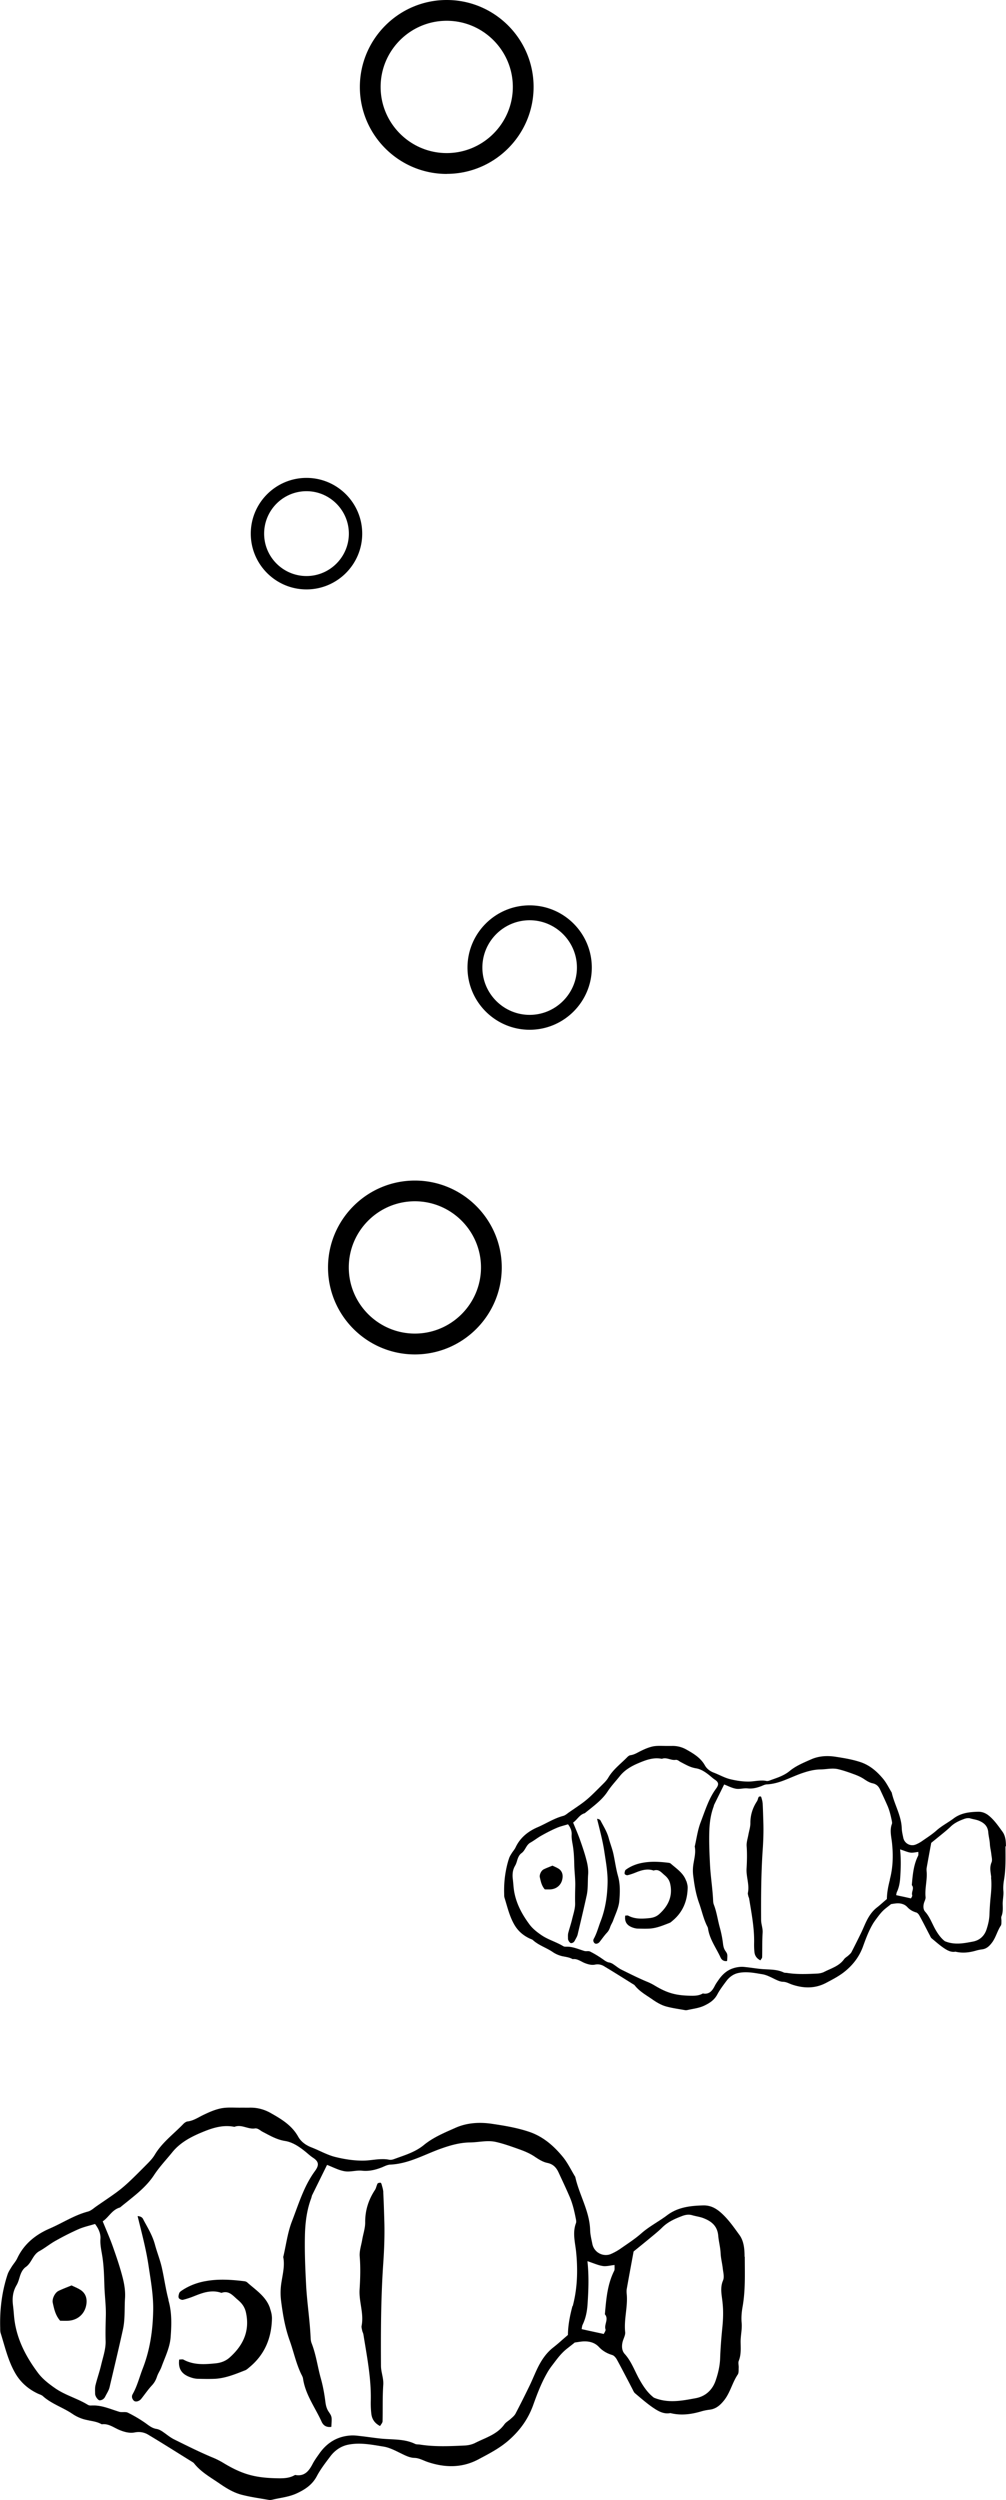 <svg xmlns="http://www.w3.org/2000/svg" viewBox="0 0 145.34 360.89"><path d="M59.94 195.53c-6.92 0-12.55-5.63-12.55-12.55s5.63-12.55 12.55-12.55 12.55 5.63 12.55 12.55-5.63 12.55-12.55 12.55m0-22.11c-5.27 0-9.55 4.29-9.55 9.55s4.29 9.55 9.55 9.55 9.55-4.29 9.55-9.55-4.29-9.55-9.55-9.55M76.52 148.66c-4.95 0-8.98-4.03-8.98-8.98s4.03-8.98 8.98-8.98 8.98 4.03 8.98 8.98-4.03 8.98-8.98 8.98m0-15.81c-3.77 0-6.83 3.07-6.83 6.83s3.07 6.83 6.83 6.83 6.83-3.07 6.83-6.83-3.07-6.83-6.83-6.83M44.28 85.09c-4.44 0-8.05-3.61-8.05-8.05s3.61-8.05 8.05-8.05 8.05 3.61 8.05 8.05-3.61 8.05-8.05 8.05m0-14.18c-3.38 0-6.12 2.75-6.12 6.13s2.75 6.12 6.12 6.12 6.12-2.75 6.12-6.12-2.75-6.13-6.12-6.13M64.54 25.11c-6.92 0-12.55-5.63-12.55-12.55S57.62 0 64.54 0s12.55 5.63 12.55 12.55S71.46 25.1 64.54 25.1Zm0-22.11c-5.27 0-9.55 4.29-9.55 9.55s4.29 9.55 9.55 9.55 9.55-4.29 9.55-9.55S69.8 3 64.54 3M107.57 325.78c0-1.07-.09-2.24-.74-3.13-.83-1.14-1.63-2.31-2.72-3.26-.75-.65-1.52-1.03-2.5-1.01-.8.02-1.59.07-2.35.21-1.03.19-2.01.55-2.89 1.22-1.21.91-2.56 1.59-3.71 2.6-.94.83-2.01 1.51-3.05 2.24-.41.28-.86.53-1.32.73-.28.13-.57.17-.84.16-.88-.03-1.68-.66-1.87-1.59-.13-.66-.3-1.32-.32-1.98-.07-2.76-1.58-5.1-2.15-7.71-.61-.99-1.11-2.07-1.85-2.95-1.29-1.55-2.79-2.86-4.77-3.54-1.77-.6-3.59-.9-5.41-1.17-1.75-.26-3.56-.17-5.21.55-1.6.71-3.27 1.39-4.63 2.51-1.28 1.05-2.81 1.48-4.3 2.03-.23.09-.51.14-.74.09-.35-.07-.7-.09-1.05-.08-.82.01-1.64.18-2.45.21-1.44.04-2.85-.18-4.21-.51-1.21-.29-2.33-.95-3.5-1.4-.82-.32-1.5-.81-1.92-1.56-.91-1.62-2.41-2.52-3.95-3.39-.97-.55-2.01-.82-3.13-.78-.42.01-.84-.01-1.26 0-.92.01-1.86-.08-2.75.09s-1.75.55-2.58.95c-.76.36-1.44.85-2.31.95-.22.03-.46.21-.63.39-1.4 1.45-3.05 2.65-4.1 4.42-.39.65-.94 1.16-1.47 1.7-3.38 3.4-3.39 3.28-6.92 5.71-.41.28-.81.67-1.27.79-1.97.52-3.67 1.65-5.5 2.44-2.04.88-3.73 2.22-4.71 4.31-.21.45-.57.83-.83 1.26-.22.36-.46.72-.58 1.11-.28.84-.49 1.69-.66 2.55-.32 1.69-.44 3.4-.39 5.13 0 .26 0 .52.07.76.6 1.91 1.04 3.87 2.03 5.64q1.13 2.05 3.38 3.1c.22.1.49.17.67.33 1.26 1.14 2.91 1.64 4.29 2.58.54.37 1.18.66 1.82.82.21.05.42.09.63.14.61.11 1.22.22 1.78.54 1-.14 1.74.49 2.58.83.71.29 1.46.49 2.21.34.73-.14 1.37 0 1.94.34.04.03.08.05.13.08 2.04 1.22 4.05 2.5 6.07 3.75.14.09.3.17.4.29 1.01 1.28 2.43 2.05 3.73 2.95.96.66 1.98 1.28 3.11 1.58 1.29.34 2.62.52 3.94.75.16.03.34.02.5-.02 1.22-.29 2.48-.4 3.63-.95 1.16-.55 2.16-1.21 2.81-2.41.54-1.03 1.27-1.97 1.98-2.91.62-.82 1.46-1.42 2.45-1.65 1.57-.35 3.14-.1 4.69.16l.55.09c.97.16 1.89.69 2.8 1.12.53.26 1.05.49 1.66.51.69.02 1.27.38 1.9.59 2.47.83 4.94.89 7.32-.37 1.54-.82 3.08-1.6 4.43-2.79 1.62-1.43 2.78-3.05 3.51-5.08.56-1.56 1.15-3.12 1.98-4.57.24-.44.53-.85.84-1.25.45-.59.89-1.2 1.41-1.72.26-.27.55-.51.85-.74.3-.24.61-.47.92-.73.46-.05.96-.17 1.46-.16.29 0 .56.03.82.1.44.11.84.32 1.21.71.49.53 1.15.93 1.9 1.15.1.03.21.09.3.17.16.14.3.33.39.49.53.97 1.04 1.95 1.55 2.92.23.43.45.87.68 1.31.12.22.21.48.39.64.34.28.67.57 1.01.85.57.47 1.14.93 1.75 1.33.68.45 1.45.86 2.35.68 1.51.38 2.99.19 4.45-.24.4-.12.82-.2 1.23-.25.9-.11 1.5-.63 2.06-1.32.91-1.13 1.2-2.58 2-3.76.16-.25.11-.65.13-.98s-.1-.71.01-.99c.36-.9.28-1.79.27-2.72-.01-.91.23-1.81.15-2.75-.07-.75-.01-1.52.12-2.26.44-2.42.33-4.86.33-7.29Zm-24.87 7.15c-.36 1.36-.64 2.76-.65 4.15-.38.33-.74.64-1.09.95s-.7.6-1.07.89c-1.08.86-1.78 1.98-2.35 3.2-.39.84-.73 1.69-1.14 2.51q-.93 1.92-1.92 3.81c-.15.28-.42.51-.67.73-.3.29-.71.49-.95.83-1.05 1.46-2.72 1.91-4.21 2.67-.44.22-.96.34-1.45.37-2.17.1-4.35.21-6.51-.13-.25-.04-.53 0-.74-.11-1.34-.64-2.76-.61-4.19-.7-.32-.02-.63-.04-.94-.08-.94-.1-1.88-.25-2.82-.35-.41-.05-.83-.1-1.25-.08-.96.05-1.81.29-2.56.71-.8.45-1.49 1.09-2.07 1.93-.34.48-.69.96-.96 1.48-.54 1.04-1.2 1.84-2.53 1.58-.83.5-1.75.5-2.67.48-3.08-.07-4.92-.55-7.6-2.16-.57-.35-1.13-.63-1.75-.88-1.86-.78-3.67-1.69-5.47-2.58-.52-.26-.98-.64-1.46-.98-.34-.24-.67-.46-1.11-.53-.15-.02-.28-.07-.42-.12-.4-.16-.75-.44-1.11-.7a19.5 19.5 0 0 0-2.57-1.52c-.23-.11-.53-.08-.82-.08-.14 0-.27 0-.4-.04-1.2-.36-2.36-.89-3.63-.92-.17 0-.34 0-.51.01a.84.84 0 0 1-.48-.14c-1.51-.91-3.25-1.36-4.71-2.39-.9-.63-1.77-1.3-2.43-2.18-1.62-2.17-2.89-4.51-3.34-7.23-.14-.83-.16-1.67-.27-2.5-.07-.55-.08-1.09.02-1.62.08-.45.24-.88.49-1.31.21-.35.33-.77.45-1.17.17-.58.42-1.14.91-1.48.84-.6.98-1.75 1.94-2.27.8-.44 1.52-1.04 2.33-1.49 1.08-.61 2.2-1.18 3.33-1.68.76-.33 1.59-.51 2.38-.75.25.33.45.66.58.99.16.39.23.78.2 1.17-.06.86.14 1.67.27 2.5.22 1.4.26 2.82.3 4.24s.24 2.86.21 4.27c-.03 1.26-.07 2.5-.03 3.75.03 1.14-.38 2.3-.65 3.44-.23.98-.57 1.93-.81 2.9-.1.4-.06.83-.06 1.25 0 .24.18.59.39.79.09.1.2.17.28.16.36-.02.63-.22.79-.54.22-.45.52-.88.63-1.35.65-2.78 1.32-5.55 1.93-8.34.33-1.5.2-3 .3-4.5.07-.98-.09-2.02-.34-2.99-.39-1.53-.91-3.04-1.44-4.54-.31-.87-.67-1.72-1.04-2.61-.13-.32-.27-.64-.4-.97.88-.59 1.35-1.69 2.5-2 .53-.44 1.08-.86 1.62-1.31 1.22-.98 2.4-2.02 3.27-3.33.79-1.21 1.76-2.22 2.65-3.32 1.09-1.35 2.56-2.16 4.12-2.82s3.13-1.21 4.87-.86c1.02-.41 1.94.38 2.95.23.44-.07.76.3 1.13.49 1.03.53 2.02 1.13 3.24 1.32 1.07.17 2.02.81 2.88 1.5.39.31.74.65 1.17.93.81.54.9 1.04.27 1.9-.71.97-1.26 2.01-1.72 3.08-.6 1.38-1.08 2.81-1.62 4.21-.63 1.63-.84 3.42-1.25 5.13.3 1.53-.25 3-.36 4.5-.04.59-.03 1.16.04 1.75.07.57.15 1.14.24 1.7.22 1.41.54 2.81 1.03 4.17.56 1.57.9 3.22 1.63 4.75.11.22.25.45.28.69.34 2.31 1.75 4.16 2.68 6.21.19.42.47.66.85.74.17.04.35.04.56.01.07-1.39.13-1.42-.35-2.13-.36-.51-.46-1.03-.53-1.63-.14-1.08-.34-2.16-.63-3.2-.48-1.7-.69-3.46-1.34-5.11-.09-.23-.13-.49-.14-.74-.11-2.59-.53-5.16-.66-7.74-.12-2.33-.22-4.68-.17-7.01.04-1.83.25-3.69.91-5.44.06-.16.07-.33.15-.48l2.14-4.34c.84.32 1.67.78 2.55.92.8.14 1.67-.17 2.5-.08.96.1 1.82-.09 2.68-.41.07-.03.14-.05.21-.08.4-.17.8-.38 1.21-.39 2.59-.12 4.8-1.39 7.15-2.25 1.41-.51 2.86-.94 4.39-.95 1.23-.02 2.49-.35 3.71-.07 1.14.26 2.24.66 3.34 1.05.79.28 1.56.6 2.27 1.08.55.37 1.16.76 1.79.89.86.17 1.32.67 1.65 1.39.53 1.14 1.07 2.28 1.57 3.44.44 1 .69 2.06.9 3.13.05.24.12.53.04.74-.53 1.41-.11 2.82.03 4.21.04.44.08.89.1 1.33.11 2.16-.03 4.29-.59 6.41Zm4.69 1.17c.6.7-.14 1.45.09 2.18.06.18-.16.45-.25.66-.54-.12-1.07-.23-1.61-.35-.52-.11-1.05-.23-1.59-.35.04-.2.05-.44.15-.65.48-1 .66-2.04.72-3.15.12-1.9.2-3.81-.03-6.01.97.32 1.58.61 2.23.7.1.02.2.02.29.02.44 0 .9-.12 1.4-.17-.02.36.04.64-.05.83-1 1.98-1.16 4.13-1.35 6.28Zm17-1.65c.14 1.26.08 2.5-.05 3.75-.14 1.41-.25 2.84-.3 4.26-.04 1.1-.29 2.16-.64 3.18-.46 1.38-1.48 2.31-2.88 2.57-1.96.36-3.97.78-6.04-.07-.12-.09-.23-.18-.34-.28-.78-.69-1.36-1.62-1.89-2.59-.08-.15-.15-.29-.23-.45-.52-1.04-.97-2.12-1.78-3.01-.4-.45-.44-1.09-.3-1.69.11-.49.43-.98.38-1.45-.2-1.86.41-3.68.22-5.53-.02-.25-.03-.51.02-.76.31-1.73.63-3.46.98-5.35.81-.66 1.72-1.39 2.62-2.14.52-.43 1.04-.85 1.52-1.33.8-.79 1.79-1.24 2.82-1.63.31-.12.64-.21.97-.21.17 0 .33.02.51.07.57.17 1.16.23 1.7.45 1.15.46 1.97 1.13 2.09 2.55.07.82.3 1.63.34 2.48.03.73.23 1.47.31 2.21.07.58.25 1.25.04 1.73-.47 1.1-.17 2.15-.07 3.21Z"/><path d="M55.38 316.49c-.02-.41-.16-.82-.27-1.22-.02-.07-.11-.18-.16-.17-.03 0-.06 0-.09.01-.13.02-.28.04-.31.12-.16.29-.2.65-.38.92-.94 1.43-1.43 2.97-1.41 4.71 0 .82-.29 1.64-.43 2.47-.14.82-.43 1.64-.36 2.44.13 1.6.08 3.18-.02 4.76-.11 1.76.65 3.46.29 5.24-.04.23.05.49.1.74.04.16.13.32.16.48.5 3.14 1.13 6.27 1.07 9.48-.02.67 0 1.35.08 2.01.08.67.4 1.21.97 1.58.09.06.19.12.29.17.14-.24.35-.46.36-.67.04-1.76-.02-3.52.1-5.27.07-.96-.32-1.81-.33-2.74-.03-4.93-.01-9.87.33-14.8.14-2.08.22-4.16.15-6.24-.04-1.34-.08-2.69-.15-4.02ZM39 333.19c-.58-1.68-2.05-2.59-3.29-3.7-.11-.1-.3-.16-.46-.17-1.81-.22-3.62-.34-5.42-.03l-.34.06c-1.14.23-2.25.66-3.24 1.33-.13.09-.3.21-.35.35-.07.2-.14.44-.1.63 0 .03.02.06.03.09.07.15.42.3.6.26.57-.14 1.13-.33 1.67-.55.66-.26 1.31-.51 1.98-.61.62-.09 1.26-.08 1.91.16 1.09-.39 1.63.38 2.34.98.63.52 1.03 1.07 1.2 1.84.59 2.65-.38 4.74-2.32 6.48-.58.53-1.27.79-2.05.87-1.59.16-3.18.27-4.66-.54-.13-.07-.31-.01-.61-.01-.2 1.52.55 2.21 1.7 2.59.32.11.65.18.98.19.84.02 1.68.04 2.52 0 1.53-.09 2.93-.68 4.34-1.23.22-.09.42-.28.61-.44 2.22-1.83 3.2-4.24 3.25-7.06 0-.19-.02-.38-.05-.57-.05-.3-.15-.61-.24-.89ZM24.35 332.03c-.41-1.53-.62-3.12-.97-4.67-.26-1.15-.7-2.22-1-3.34-.34-1.25-.97-2.3-1.57-3.4-.12-.21-.18-.51-.57-.63-.1-.04-.22-.06-.36-.07.61 2.5 1.24 4.83 1.59 7.23.32 2.14.71 4.27.66 6.47-.06 2.86-.47 5.65-1.51 8.31-.48 1.24-.8 2.55-1.46 3.71-.18.32-.09.65.16.92.01.01.03.02.04.03.24.21.76.07 1.04-.28.52-.65.99-1.35 1.56-1.96.36-.39.57-.79.73-1.28.16-.47.46-.89.63-1.35.51-1.41 1.21-2.78 1.33-4.29.13-1.74.2-3.48-.28-5.23-.02-.06-.03-.11-.04-.17ZM11.63 330.58c-.41-.27-.88-.44-1.29-.65-.68.28-1.31.51-1.9.8-.53.27-.94 1.16-.82 1.7.2.89.37 1.79 1.07 2.6.36 0 .77.02 1.18 0 1.33-.08 2.35-.95 2.59-2.27.16-.86-.04-1.67-.83-2.18M145.33 266.54c0-.72-.06-1.51-.5-2.11-.56-.77-1.1-1.56-1.83-2.2-.5-.44-1.03-.69-1.68-.68-.54.01-1.07.05-1.59.14-.69.13-1.35.37-1.95.82-.81.61-1.73 1.07-2.5 1.76-.63.56-1.36 1.02-2.06 1.51-.27.19-.58.36-.89.49-.19.08-.38.12-.57.11-.59-.02-1.13-.44-1.26-1.07-.09-.44-.2-.89-.22-1.34-.05-1.86-1.06-3.44-1.45-5.19-.41-.67-.75-1.39-1.25-1.99-.87-1.04-1.88-1.93-3.22-2.39-1.19-.4-2.42-.6-3.65-.79-1.18-.18-2.4-.12-3.51.37-1.08.48-2.2.93-3.12 1.69-.86.71-1.89 1-2.89 1.37-.15.06-.34.1-.5.06-.24-.05-.47-.06-.71-.05-.55 0-1.1.12-1.65.14-.97.03-1.92-.12-2.84-.34-.81-.2-1.57-.64-2.36-.94-.55-.21-1.01-.55-1.29-1.05-.61-1.09-1.63-1.7-2.66-2.28-.65-.37-1.36-.55-2.11-.53h-.85c-.62 0-1.25-.05-1.85.06-.6.12-1.18.37-1.74.64-.51.24-.97.57-1.56.64-.15.02-.31.14-.43.26-.94.97-2.06 1.78-2.76 2.98-.26.44-.63.78-.99 1.14-2.28 2.29-2.28 2.21-4.66 3.85-.28.19-.55.45-.86.53-1.33.35-2.47 1.11-3.71 1.64-1.37.59-2.51 1.5-3.17 2.9-.14.3-.38.56-.56.85-.15.24-.31.49-.39.75-.19.56-.33 1.14-.44 1.71-.22 1.14-.3 2.29-.26 3.46 0 .17 0 .35.05.51.4 1.29.7 2.61 1.37 3.8q.76 1.38 2.28 2.09c.15.07.33.11.45.22.85.77 1.96 1.1 2.89 1.74.37.25.8.44 1.22.55.14.04.28.06.43.09.41.08.82.15 1.2.37.67-.1 1.17.33 1.74.56.48.19.99.33 1.49.23.49-.1.92 0 1.31.23.03.02.06.03.08.05 1.37.82 2.73 1.68 4.09 2.53.1.06.21.11.27.2.68.86 1.63 1.38 2.51 1.99.64.45 1.33.86 2.09 1.06.87.23 1.77.35 2.65.51.11.02.23.01.34-.01.82-.19 1.67-.27 2.45-.64s1.46-.81 1.89-1.63c.37-.69.86-1.33 1.33-1.96.42-.55.99-.96 1.65-1.11 1.06-.24 2.12-.07 3.16.11l.37.06c.65.11 1.27.46 1.88.75.36.17.71.33 1.12.34.46.01.86.26 1.28.4 1.67.56 3.33.6 4.93-.25 1.04-.55 2.08-1.08 2.98-1.88 1.09-.96 1.87-2.05 2.36-3.42.38-1.05.77-2.1 1.33-3.08.16-.29.36-.57.56-.84.3-.4.6-.81.95-1.16.18-.18.37-.34.58-.5.2-.16.41-.32.62-.49.31-.04.65-.11.98-.11.19 0 .38.02.55.07.29.07.57.21.82.48.33.36.77.63 1.28.77.07.02.14.06.2.12.11.09.2.22.26.33.36.65.7 1.31 1.04 1.97.15.29.3.59.46.88.08.15.14.33.26.43.23.19.45.38.68.57.38.32.77.63 1.18.9.46.3.98.58 1.59.46 1.02.25 2.01.13 3-.16.27-.08.55-.13.83-.17.61-.07 1.01-.42 1.38-.89.61-.76.81-1.74 1.34-2.54.11-.17.08-.44.09-.66s-.07-.48 0-.67c.25-.6.19-1.21.18-1.84 0-.61.16-1.22.1-1.85-.04-.5 0-1.03.08-1.52.29-1.63.22-3.27.22-4.91Zm-16.76 4.81c-.24.92-.43 1.86-.44 2.8-.26.22-.5.43-.74.64s-.47.41-.72.6c-.73.58-1.2 1.33-1.59 2.16-.26.56-.49 1.14-.77 1.69-.42.86-.85 1.72-1.29 2.57-.1.19-.29.34-.45.49-.21.19-.48.33-.64.56-.71.98-1.84 1.29-2.84 1.8-.29.15-.65.23-.98.25-1.46.07-2.93.14-4.39-.09-.17-.03-.36 0-.5-.07-.9-.43-1.86-.41-2.83-.47-.21-.01-.42-.03-.63-.05-.63-.07-1.26-.17-1.9-.24-.28-.03-.56-.07-.84-.05-.64.04-1.22.2-1.73.48-.54.3-1 .74-1.4 1.3-.23.33-.47.65-.64 1-.36.7-.81 1.24-1.71 1.06-.56.34-1.18.34-1.8.33-2.08-.04-3.31-.37-5.12-1.45-.38-.23-.76-.42-1.18-.59-1.25-.52-2.47-1.14-3.69-1.74-.35-.18-.66-.43-.99-.66-.23-.16-.45-.31-.75-.36a.9.9 0 0 1-.28-.08c-.27-.11-.5-.3-.75-.47-.55-.38-1.13-.73-1.73-1.03-.16-.08-.36-.05-.55-.05-.09 0-.18 0-.27-.03-.81-.24-1.59-.6-2.44-.62h-.34c-.11 0-.23-.04-.32-.1-1.02-.61-2.19-.92-3.17-1.61-.61-.42-1.19-.88-1.64-1.47-1.09-1.46-1.95-3.04-2.25-4.87-.09-.56-.11-1.12-.18-1.69-.05-.37-.05-.74.01-1.09.05-.3.16-.59.33-.88.14-.24.22-.52.3-.79.12-.39.29-.77.61-1 .57-.4.66-1.18 1.3-1.53.54-.3 1.03-.7 1.57-1 .73-.41 1.48-.8 2.25-1.13.51-.22 1.07-.34 1.6-.51.17.22.3.44.39.67.11.26.15.52.14.79-.04.58.09 1.12.18 1.68.15.95.18 1.9.2 2.85.03.96.16 1.92.14 2.88-.02.85-.04 1.68-.02 2.53.02.77-.26 1.55-.44 2.32-.16.66-.38 1.3-.55 1.96-.07.27-.04.56-.04.84 0 .16.12.4.26.53.06.07.13.11.19.11.24-.01.42-.15.53-.36.15-.3.35-.59.42-.91.44-1.87.89-3.74 1.3-5.62.22-1.01.13-2.02.21-3.03.05-.66-.06-1.36-.23-2.01-.26-1.03-.61-2.05-.97-3.06-.21-.59-.45-1.16-.7-1.76-.09-.22-.18-.43-.27-.66.59-.4.91-1.14 1.69-1.35.36-.3.73-.58 1.09-.88.82-.66 1.62-1.36 2.2-2.25.53-.81 1.19-1.5 1.78-2.24.73-.91 1.72-1.46 2.78-1.9 1.05-.44 2.11-.82 3.28-.58.69-.27 1.31.26 1.99.15.3-.04.51.21.76.33.7.36 1.36.76 2.18.89.72.11 1.36.55 1.94 1.01.26.21.5.44.79.63.55.37.61.7.18 1.28-.48.65-.85 1.35-1.16 2.07-.4.93-.73 1.89-1.09 2.84-.42 1.1-.57 2.3-.84 3.46.21 1.03-.17 2.02-.25 3.03-.03.4-.02.78.03 1.18.05.38.1.77.16 1.15.15.95.36 1.89.69 2.81.38 1.06.61 2.17 1.1 3.2.07.15.17.3.19.47.23 1.56 1.18 2.8 1.81 4.18.13.28.32.44.57.5.11.03.24.03.38 0 .05-.93.09-.96-.24-1.43-.24-.34-.31-.69-.36-1.1q-.135-1.095-.42-2.16c-.33-1.14-.47-2.33-.9-3.44-.06-.15-.09-.33-.1-.5-.07-1.74-.36-3.48-.45-5.21-.08-1.57-.15-3.15-.11-4.72.03-1.23.17-2.48.61-3.67.04-.11.05-.22.1-.33.47-.96.95-1.92 1.44-2.92.57.22 1.12.52 1.72.62.54.09 1.13-.12 1.68-.05.64.07 1.22-.06 1.81-.27.05-.02.1-.04.14-.05.27-.11.54-.25.81-.26 1.75-.08 3.24-.94 4.82-1.52.95-.34 1.92-.63 2.96-.64.83-.01 1.67-.23 2.5-.04.77.18 1.51.44 2.25.71.53.19 1.05.41 1.53.73.37.25.78.51 1.21.6.58.12.89.45 1.11.93.36.77.72 1.54 1.06 2.32.29.67.46 1.39.61 2.11.03.16.08.36.03.5-.36.95-.07 1.9.02 2.84.03.3.05.6.07.89.08 1.46-.02 2.89-.4 4.32Zm3.16.79c.41.47-.1.98.06 1.47.04.12-.11.3-.17.45-.37-.08-.72-.16-1.08-.24-.35-.07-.71-.15-1.07-.23.03-.13.04-.3.1-.44.32-.67.44-1.38.49-2.12.08-1.28.13-2.57-.02-4.05.65.21 1.07.41 1.5.47.07.01.13.01.2.01.3 0 .61-.08.94-.11-.01.24.03.43-.04.56-.67 1.33-.78 2.78-.91 4.23m11.45-1.11c.09.85.05 1.68-.03 2.52-.1.95-.17 1.91-.2 2.87-.03.74-.2 1.45-.43 2.14-.31.93-1 1.55-1.94 1.73-1.32.25-2.67.53-4.07-.05-.08-.06-.16-.12-.23-.19-.52-.47-.92-1.09-1.27-1.74l-.15-.3c-.35-.7-.66-1.43-1.2-2.03-.27-.3-.29-.74-.2-1.14.07-.33.29-.66.26-.97-.13-1.25.27-2.48.15-3.72-.01-.17-.02-.34.01-.51.21-1.17.42-2.33.66-3.6.55-.45 1.16-.94 1.77-1.44.35-.29.7-.58 1.02-.89.54-.53 1.21-.84 1.9-1.1.21-.08.43-.14.65-.14.11 0 .22.01.34.05.38.11.78.16 1.15.3.77.31 1.33.76 1.41 1.71.04.55.2 1.1.23 1.67.02.49.16.99.21 1.49.04.39.17.84.03 1.17-.32.74-.12 1.45-.04 2.17Z"/><path d="M110.17 260.28c-.01-.27-.11-.55-.18-.82-.01-.05-.08-.12-.11-.12h-.06c-.09.01-.19.03-.21.08-.11.19-.13.44-.25.62-.63.96-.96 2-.95 3.17 0 .55-.19 1.11-.29 1.66s-.29 1.11-.25 1.65c.08 1.08.05 2.14-.01 3.21-.08 1.19.44 2.33.19 3.53-.03.15.04.33.07.5.03.11.09.21.11.32.34 2.12.76 4.22.72 6.39-.01.45 0 .91.05 1.36s.27.81.66 1.06c.06.04.13.08.2.11.09-.16.24-.31.25-.45.03-1.18-.01-2.37.07-3.55.04-.64-.22-1.22-.22-1.84-.02-3.32 0-6.65.22-9.97.1-1.4.15-2.8.1-4.21-.03-.91-.05-1.81-.1-2.71ZM99.13 271.53c-.39-1.13-1.38-1.75-2.22-2.49a.56.56 0 0 0-.31-.12c-1.22-.15-2.44-.23-3.65-.02-.08.01-.15.03-.23.04-.77.15-1.52.44-2.18.89-.09.06-.2.14-.23.23-.04.13-.09.3-.07.42 0 .02.01.04.02.06.05.1.29.2.41.17.38-.09.76-.22 1.13-.37.44-.18.88-.34 1.34-.41.42-.06.85-.05 1.29.11.74-.26 1.1.26 1.58.66.42.35.69.72.81 1.24.4 1.78-.26 3.19-1.56 4.37-.39.36-.86.53-1.38.59-1.07.11-2.14.18-3.14-.36-.08-.04-.21 0-.41 0-.14 1.03.37 1.49 1.14 1.75.21.07.44.12.66.13.57.01 1.13.03 1.7 0 1.03-.06 1.97-.46 2.92-.83.15-.06.28-.19.41-.3 1.49-1.23 2.15-2.86 2.19-4.76 0-.13-.01-.26-.03-.38-.04-.21-.1-.41-.16-.6ZM89.26 270.74c-.28-1.03-.42-2.1-.65-3.15-.18-.78-.47-1.49-.67-2.25-.23-.84-.66-1.55-1.06-2.29-.08-.14-.12-.34-.38-.43a.9.9 0 0 0-.24-.05c.41 1.69.84 3.26 1.07 4.87.22 1.44.48 2.88.45 4.36-.04 1.93-.32 3.81-1.02 5.6-.32.84-.54 1.71-.98 2.5-.12.22-.06.44.11.62 0 0 .02.01.03.02.16.14.51.05.7-.19.35-.44.67-.91 1.05-1.32.25-.26.38-.53.49-.86.11-.32.31-.6.42-.91.34-.95.82-1.87.9-2.89.09-1.17.14-2.35-.19-3.52l-.03-.12ZM80.69 269.77c-.27-.18-.59-.3-.87-.44-.46.19-.88.34-1.28.54-.36.18-.63.78-.55 1.14.14.6.25 1.21.72 1.75.24 0 .52.01.8 0 .9-.05 1.59-.64 1.74-1.53.11-.58-.03-1.12-.56-1.47Z"/></svg>